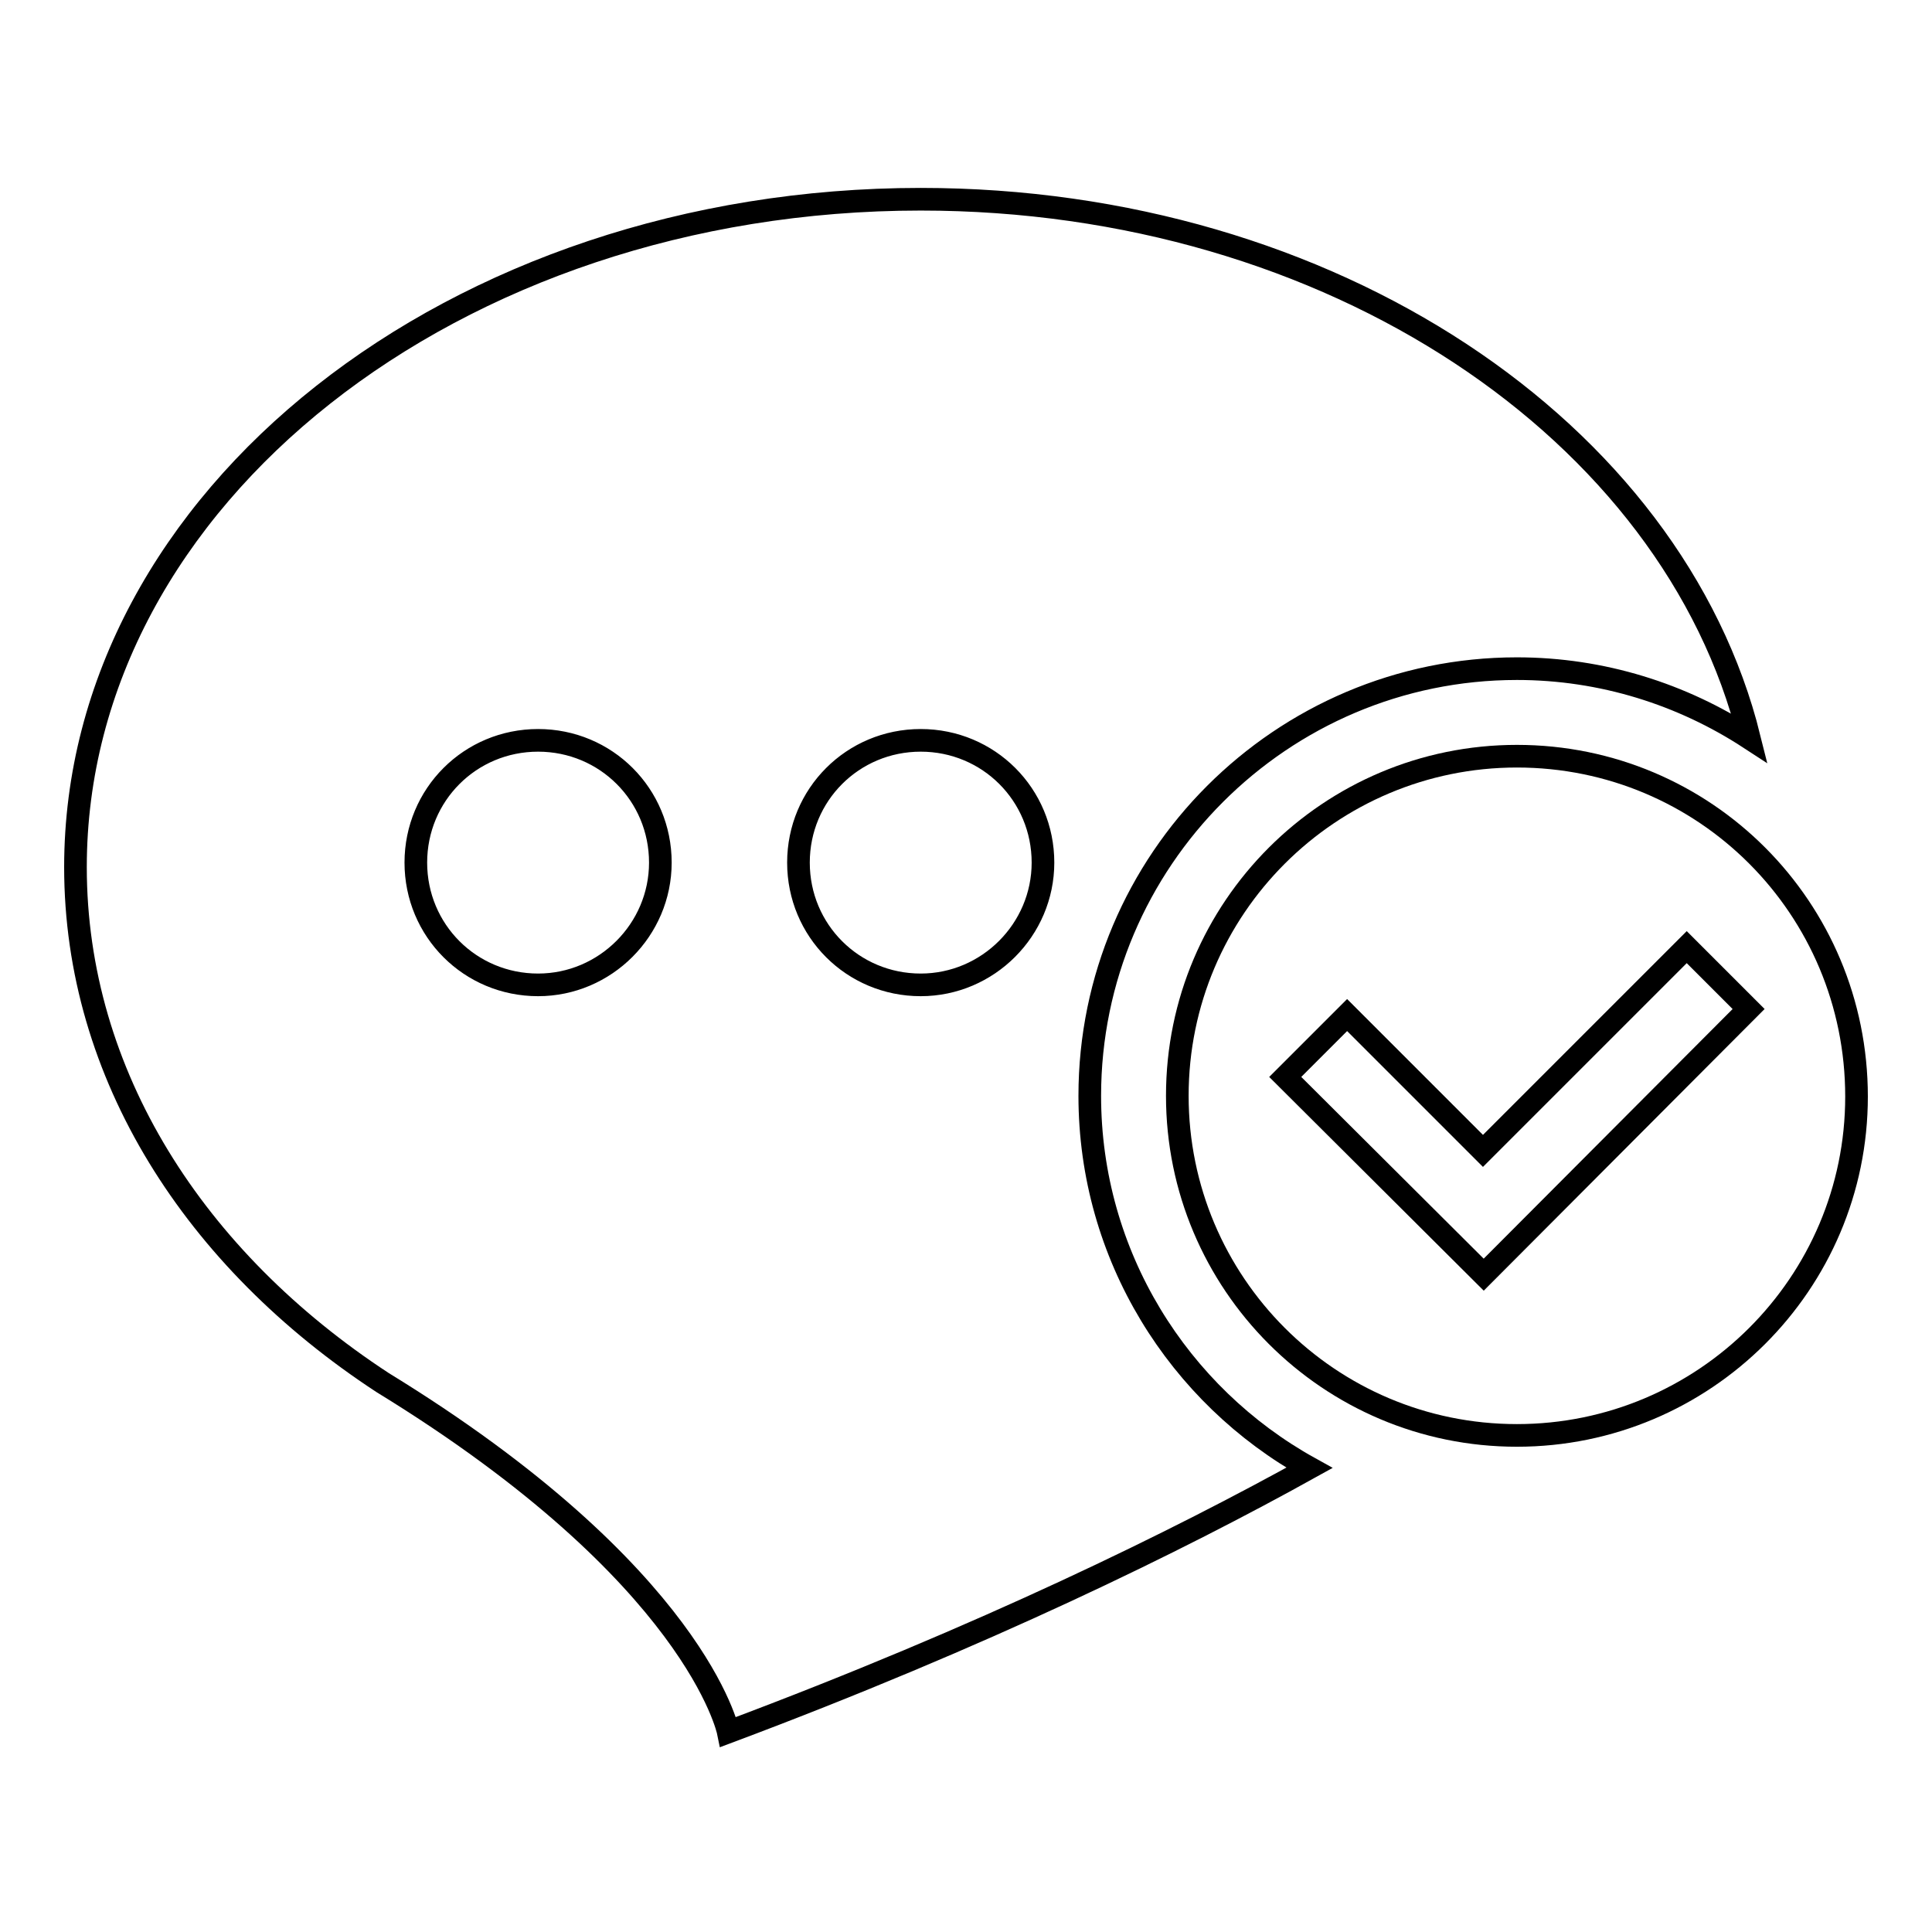 <?xml version="1.0" encoding="utf-8"?>
<!-- Svg Vector Icons : http://www.onlinewebfonts.com/icon -->
<!DOCTYPE svg PUBLIC "-//W3C//DTD SVG 1.1//EN" "http://www.w3.org/Graphics/SVG/1.1/DTD/svg11.dtd">
<svg version="1.1" xmlns="http://www.w3.org/2000/svg" xmlns:xlink="http://www.w3.org/1999/xlink" x="0px" y="0px" viewBox="0 0 256 256" enable-background="new 0 0 256 256" xml:space="preserve">
<g><g><path stroke-width="3" fill-opacity="0" stroke="#000000"  d="M144.4,145.2c0-31.2,25.4-56.6,56.6-56.6c11.3,0,21.9,3.4,30.8,9.2C221.7,57.1,176.4,26.4,122,26.4c-61.8,0-112,39.6-112,88.5c0,27.5,15.8,52,40.7,68.3l0,0c41.6,25.5,45.8,46.3,45.8,46.3c33.9-12.7,59.7-25.4,77-35C156.2,184.9,144.4,166.4,144.4,145.2z M71.3,130.5c-9,0-16.2-7.2-16.2-16.2s7.2-16.2,16.2-16.2c9,0,16.2,7.2,16.2,16.2C87.5,123.2,80.2,130.5,71.3,130.5z M122,130.5c-9,0-16.2-7.2-16.2-16.2S113,98.1,122,98.1c9,0,16.2,7.2,16.2,16.2C138.2,123.2,130.9,130.5,122,130.5z"/><path stroke-width="3" fill-opacity="0" stroke="#000000"  d="M201,100.2c-24.8,0-45,20.1-45,45c0,24.8,20.1,45,45,45c24.8,0,45-20.1,45-44.9C246,120.3,225.9,100.2,201,100.2z M196.6,168.9l-26.3-26.2l8.2-8.2l18,18l27-27l8.2,8.2L196.6,168.9z"/></g></g>
</svg>